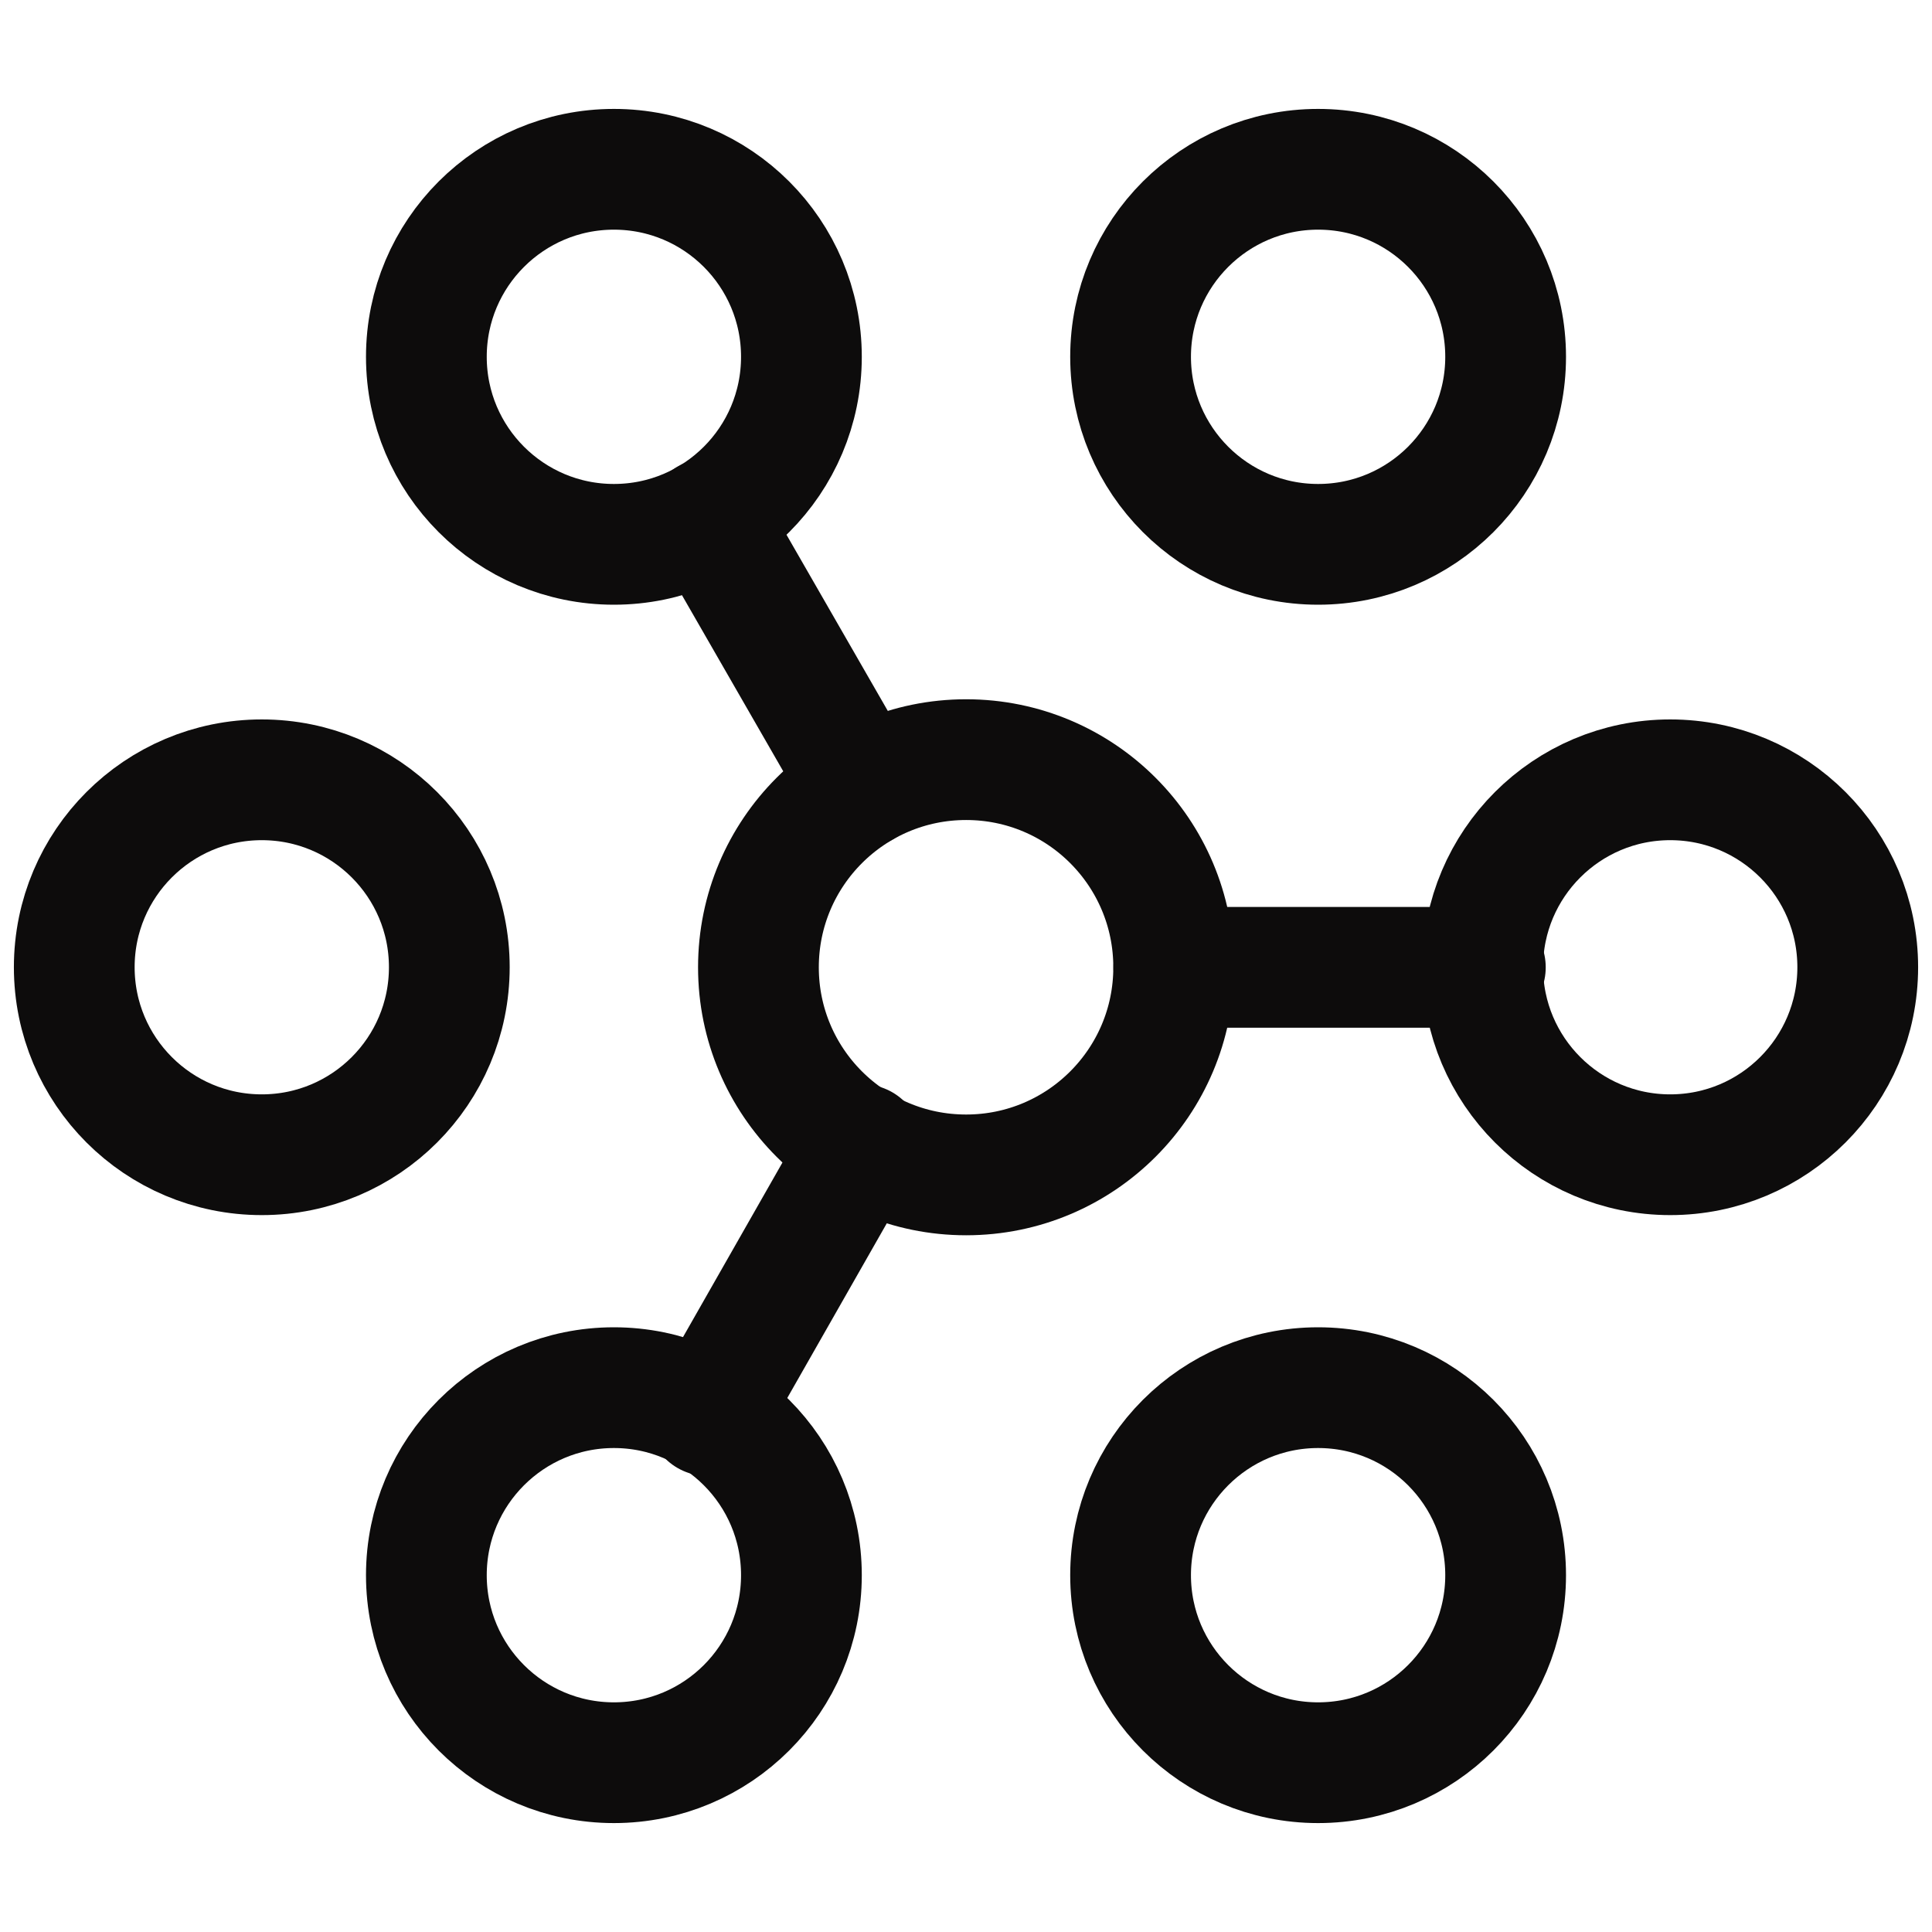 <svg width="16" height="16" viewBox="0 0 16 16" fill="none" xmlns="http://www.w3.org/2000/svg">
<g clip-path="url(#clip0_2933_1624)">
<path d="M8.001 9.73C8.951 9.73 9.72 8.96 9.72 8.011C9.72 7.061 8.951 6.291 8.001 6.291C7.051 6.291 6.281 7.061 6.281 8.011C6.281 8.96 7.051 9.73 8.001 9.73Z" stroke="#0D0C0C" stroke-linecap="round" stroke-linejoin="round"/>
<path d="M13.832 9.563C14.69 9.563 15.385 8.868 15.385 8.01C15.385 7.153 14.69 6.458 13.832 6.458C12.975 6.458 12.279 7.153 12.279 8.01C12.279 8.868 12.975 9.563 13.832 9.563Z" stroke="#0D0C0C" stroke-linecap="round" stroke-linejoin="round"/>
<path d="M2.168 9.563C3.026 9.563 3.721 8.868 3.721 8.01C3.721 7.153 3.026 6.458 2.168 6.458C1.31 6.458 0.615 7.153 0.615 8.01C0.615 8.868 1.31 9.563 2.168 9.563Z" stroke="#0D0C0C" stroke-linecap="round" stroke-linejoin="round"/>
<path d="M10.916 4.508C11.774 4.508 12.469 3.813 12.469 2.955C12.469 2.097 11.774 1.402 10.916 1.402C10.059 1.402 9.363 2.097 9.363 2.955C9.363 3.813 10.059 4.508 10.916 4.508Z" stroke="#0D0C0C" stroke-linecap="round" stroke-linejoin="round"/>
<path d="M5.084 14.598C5.942 14.598 6.637 13.903 6.637 13.045C6.637 12.187 5.942 11.492 5.084 11.492C4.227 11.492 3.531 12.187 3.531 13.045C3.531 13.903 4.227 14.598 5.084 14.598Z" stroke="#0D0C0C" stroke-linecap="round" stroke-linejoin="round"/>
<path d="M5.084 4.508C5.942 4.508 6.637 3.813 6.637 2.955C6.637 2.097 5.942 1.402 5.084 1.402C4.227 1.402 3.531 2.097 3.531 2.955C3.531 3.813 4.227 4.508 5.084 4.508Z" stroke="#0D0C0C" stroke-linecap="round" stroke-linejoin="round"/>
<path d="M10.916 14.598C11.774 14.598 12.469 13.903 12.469 13.045C12.469 12.187 11.774 11.492 10.916 11.492C10.059 11.492 9.363 12.187 9.363 13.045C9.363 13.903 10.059 14.598 10.916 14.598Z" stroke="#0D0C0C" stroke-linecap="round" stroke-linejoin="round"/>
<path d="M5.861 11.724L7.14 9.479" stroke="#0D0C0C" stroke-linecap="round" stroke-linejoin="round"/>
<path d="M5.861 4.297L7.14 6.521" stroke="#0D0C0C" stroke-linecap="round" stroke-linejoin="round"/>
<path d="M12.301 8.011H9.721" stroke="#0D0C0C" stroke-linecap="round" stroke-linejoin="round"/>
</g>
<defs>
<clipPath id="clip0_2933_1624">
<rect width="16" height="16" fill="white"/>
</clipPath>
</defs>
</svg>
